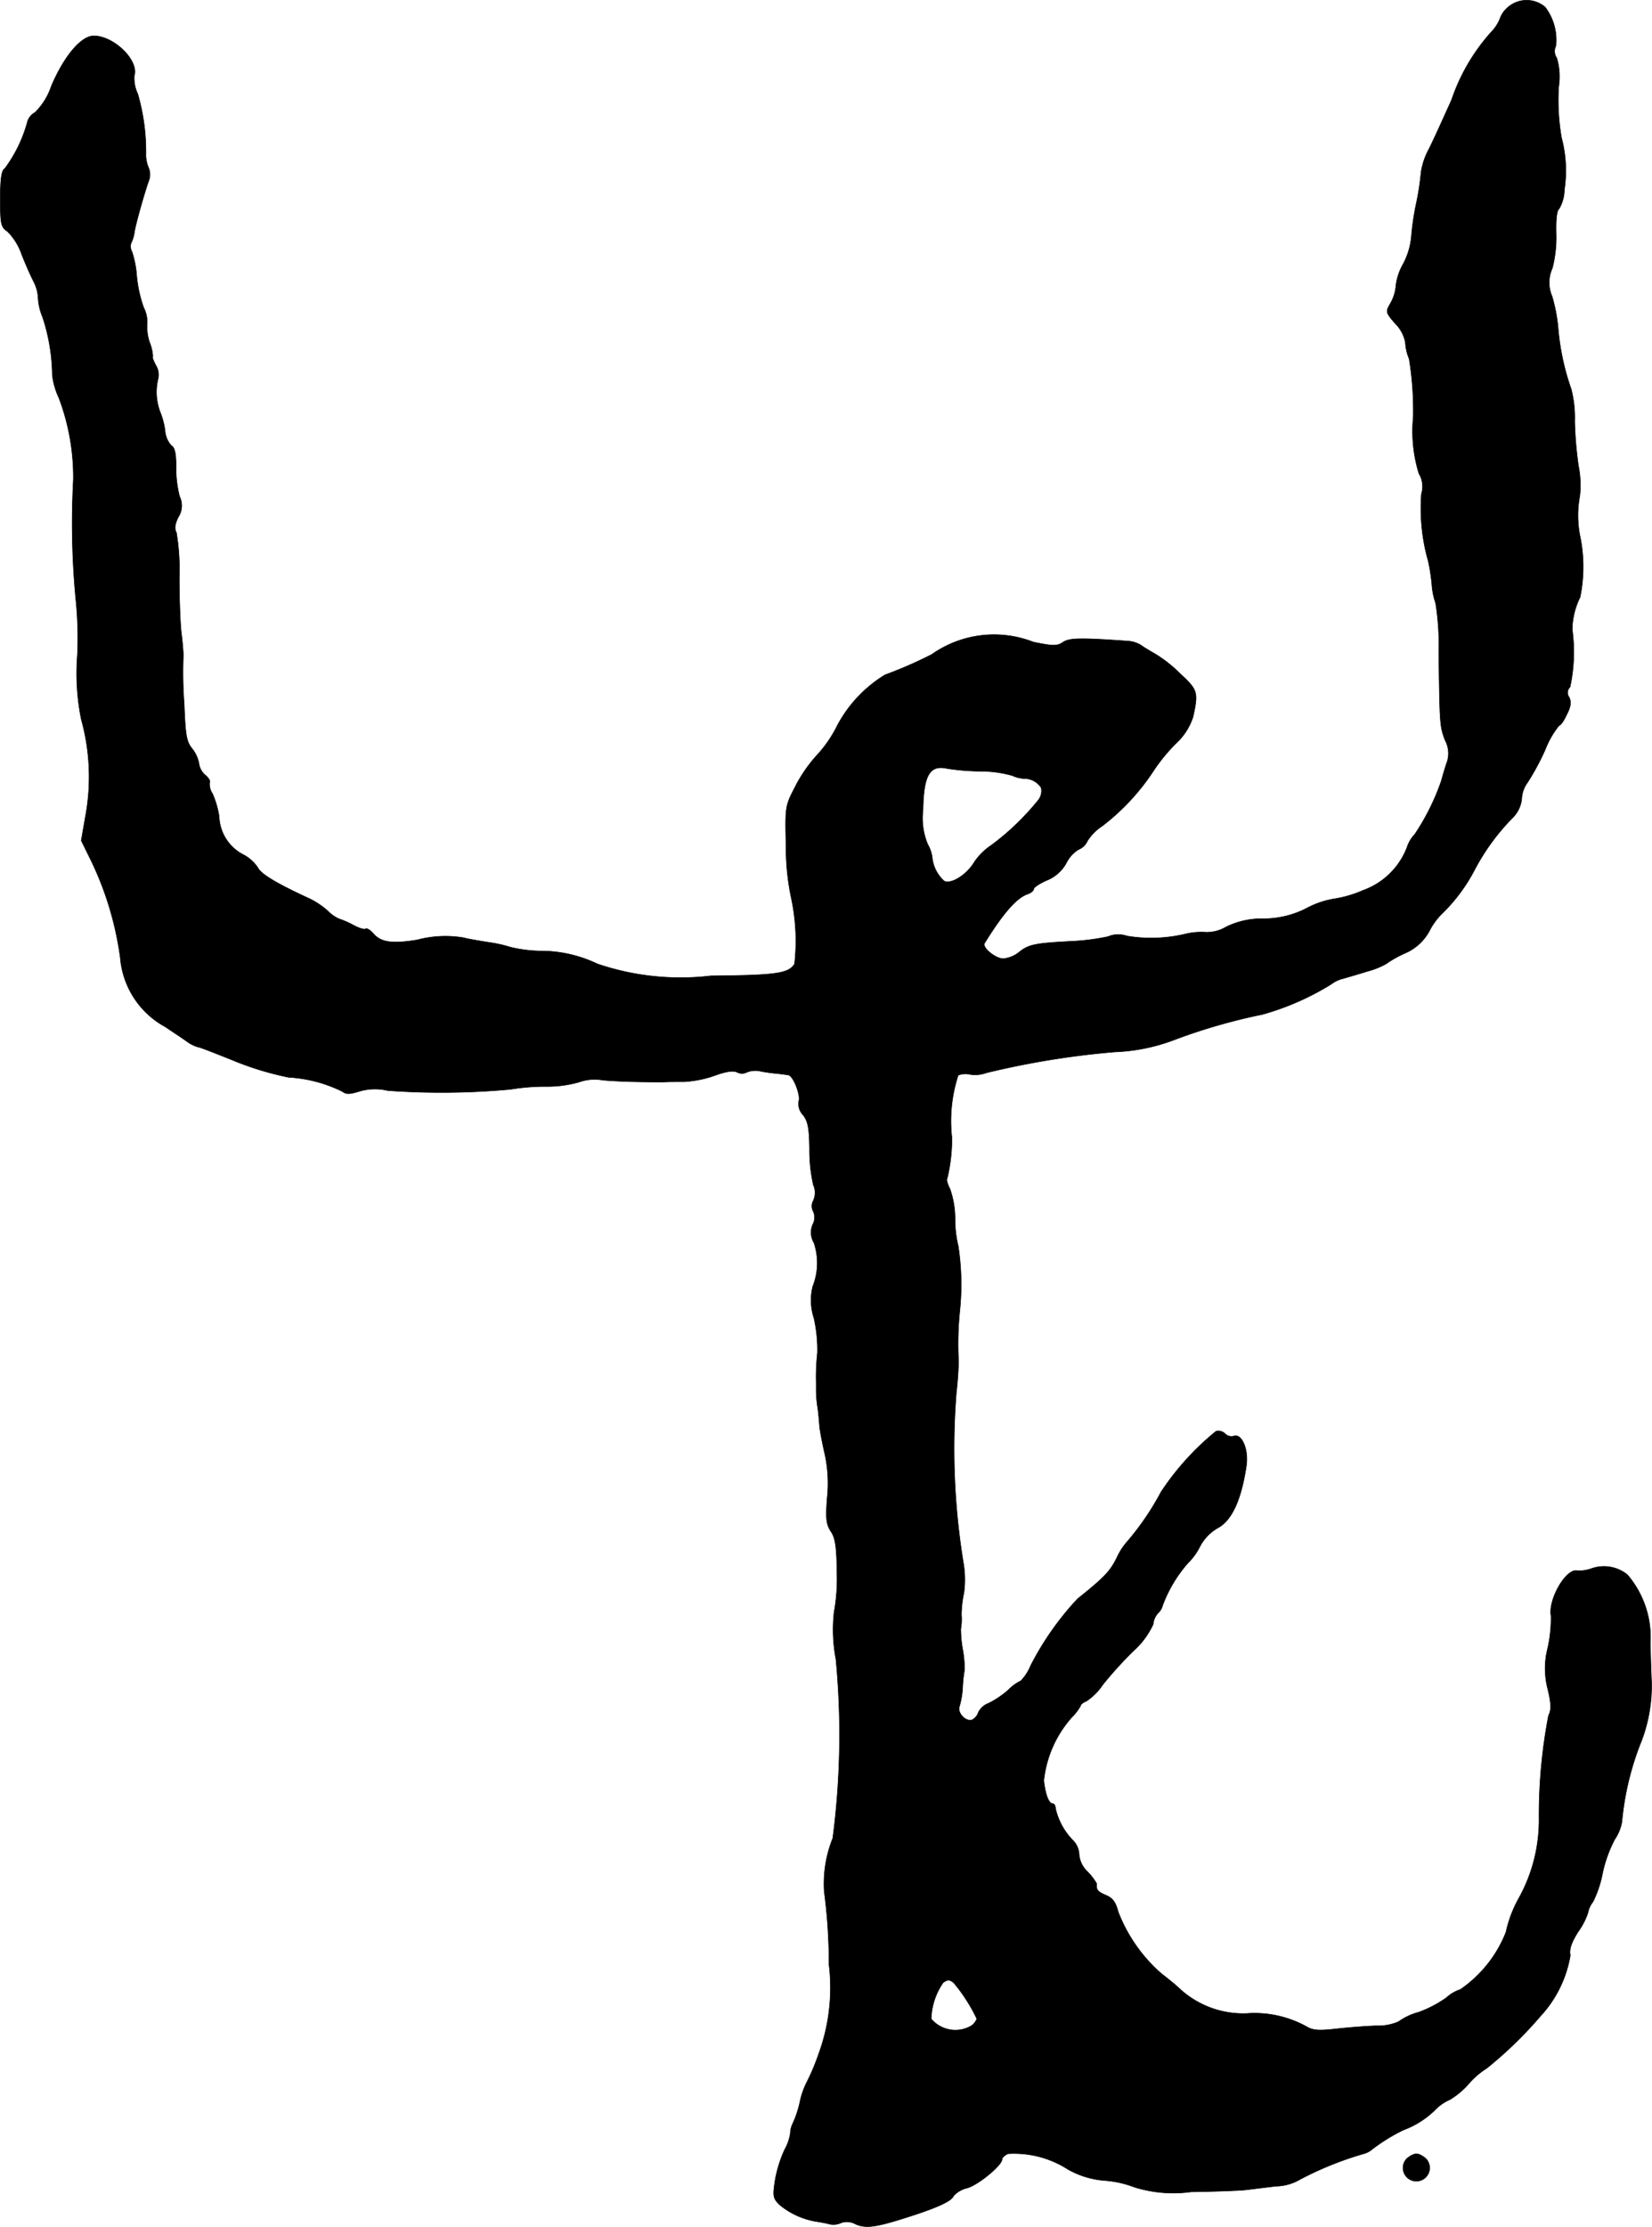 <?xml version="1.0" encoding="UTF-8"?>
<svg xmlns="http://www.w3.org/2000/svg"
     version="1.1"
     width="11.205mm"
     height="15.095mm"
     viewBox="0 0 31.761 42.79">
   <defs>
      <style type="text/css"><![CDATA[
      .a {
        stroke: #000;
        stroke-linecap: round;
        stroke-linejoin: round;
        stroke-width: 0.01px;
      }
    ]]></style>
   </defs>
   <path class="a"
         d="M28.975.155a.486.486,0,0,0-.139.212.832.832,0,0,1-.182.267,3.747,3.747,0,0,0-.745,1.284c-.164.363-.357.793-.442.957a1.363,1.363,0,0,0-.145.43,5.18,5.18,0,0,1-.085.569,5.101,5.101,0,0,0-.103.684,1.368,1.368,0,0,1-.157.515,1.137,1.137,0,0,0-.139.412.786.786,0,0,1-.103.339c-.097.17-.097.176.091.394a.692.692,0,0,1,.194.363.939.939,0,0,0,.073.315,6.206,6.206,0,0,1,.079,1.114,2.749,2.749,0,0,0,.109,1.09.477.477,0,0,1,.048.388,3.695,3.695,0,0,0,.133,1.302,3.772,3.772,0,0,1,.067.436,1.377,1.377,0,0,0,.073.363,5.198,5.198,0,0,1,.061.957c.018,1.369.018,1.405.121,1.678a.527.527,0,0,1,.024.454c-.036.109-.079.26-.097.327a4.477,4.477,0,0,1-.509,1.024.66.66,0,0,0-.151.254,1.415,1.415,0,0,1-.842.824,2.256,2.256,0,0,1-.557.164,1.701,1.701,0,0,0-.533.182,1.818,1.818,0,0,1-.824.2,1.551,1.551,0,0,0-.721.157.725.725,0,0,1-.394.103,1.295,1.295,0,0,0-.4.036,2.838,2.838,0,0,1-1.114.036.5.5,0,0,0-.363.012,4.427,4.427,0,0,1-.733.091c-.672.036-.793.061-.975.206a.584.584,0,0,1-.303.127c-.151,0-.412-.212-.363-.297.363-.588.624-.878.83-.945.067-.024.115-.067.115-.097s.115-.109.26-.17a.739.739,0,0,0,.369-.333.641.641,0,0,1,.23-.254.32.32,0,0,0,.176-.17.967.967,0,0,1,.285-.285,4.31,4.31,0,0,0,.981-1.054,3.365,3.365,0,0,1,.43-.527,1.199,1.199,0,0,0,.333-.515c.103-.472.091-.515-.242-.824a2.611,2.611,0,0,0-.491-.388c-.097-.055-.218-.127-.267-.164a.545.545,0,0,0-.242-.079c-.933-.067-1.127-.061-1.254.018-.115.079-.188.079-.575,0a2.076,2.076,0,0,0-1.95.236,8.043,8.043,0,0,1-.902.394,2.54,2.54,0,0,0-.915.969,2.418,2.418,0,0,1-.394.575,2.776,2.776,0,0,0-.424.618c-.188.363-.188.376-.17,1.145a4.671,4.671,0,0,0,.097.963,3.944,3.944,0,0,1,.067,1.284c-.115.188-.363.218-1.611.23a4.971,4.971,0,0,1-2.18-.23,2.529,2.529,0,0,0-1.108-.248,2.623,2.623,0,0,1-.563-.073,2.517,2.517,0,0,0-.406-.091c-.188-.03-.412-.067-.497-.091a2.108,2.108,0,0,0-.89.042c-.485.079-.703.048-.848-.127-.055-.061-.121-.103-.145-.085-.03.018-.139-.018-.248-.079a1.706,1.706,0,0,0-.267-.115.755.755,0,0,1-.218-.157,1.607,1.607,0,0,0-.333-.224c-.648-.297-.945-.478-1.005-.6a.756.756,0,0,0-.297-.26.859.859,0,0,1-.448-.727,1.783,1.783,0,0,0-.127-.436.327.327,0,0,1-.055-.218c.018-.024-.024-.091-.091-.145a.352.352,0,0,1-.115-.218.648.648,0,0,0-.127-.279c-.115-.139-.133-.26-.157-.866A8.068,8.068,0,0,1,3.524,12.59c0-.036-.012-.224-.036-.406s-.042-.672-.042-1.09a4.297,4.297,0,0,0-.055-.86c-.042-.073-.03-.164.036-.297a.405.405,0,0,0,.024-.4,2.209,2.209,0,0,1-.067-.575c0-.248-.024-.363-.091-.4a.484.484,0,0,1-.121-.291A1.463,1.463,0,0,0,3.082,7.926a1.075,1.075,0,0,1-.042-.654.338.338,0,0,0-.042-.248c-.048-.091-.079-.17-.061-.17A.811.811,0,0,0,2.876,6.581a.909.909,0,0,1-.048-.357.612.612,0,0,0-.067-.315,2.516,2.516,0,0,1-.133-.6,1.939,1.939,0,0,0-.091-.472.204.204,0,0,1-.018-.164.703.703,0,0,0,.067-.23c.036-.194.2-.769.273-.969a.333.333,0,0,0,0-.242.655.655,0,0,1-.055-.254,3.954,3.954,0,0,0-.157-1.175.704.704,0,0,1-.067-.345c.097-.291-.388-.769-.781-.769-.242.006-.563.382-.812.963a1.274,1.274,0,0,1-.315.509.298.298,0,0,0-.151.2,2.683,2.683,0,0,1-.43.878C.029,3.274.005,3.432.005,3.819c0,.491.012.545.139.63a1.157,1.157,0,0,1,.273.442c.079.2.182.43.23.521a.766.766,0,0,1,.085.315,1.083,1.083,0,0,0,.085.363,3.665,3.665,0,0,1,.188,1.121,1.461,1.461,0,0,0,.127.436A4.319,4.319,0,0,1,1.41,9.216a15.482,15.482,0,0,0,.042,2.253,7.358,7.358,0,0,1,.036,1.108,4.457,4.457,0,0,0,.073,1.242,4.136,4.136,0,0,1,.079,1.878l-.079.454.188.382a6.208,6.208,0,0,1,.563,1.872,1.666,1.666,0,0,0,.866,1.326c.133.091.321.212.412.279a.691.691,0,0,0,.218.109c.03,0,.321.115.654.248a5.859,5.859,0,0,0,1.084.333,2.67,2.67,0,0,1,1.036.273c.073.055.133.055.315,0a1.054,1.054,0,0,1,.557-.018,14.513,14.513,0,0,0,2.362-.024,4.124,4.124,0,0,1,.666-.055,2.213,2.213,0,0,0,.654-.085.893.893,0,0,1,.454-.036c.267.024.66.036,1.163.036.067-.006.242-.006.394-.006a2.108,2.108,0,0,0,.6-.121c.218-.079.357-.097.424-.061a.205.205,0,0,0,.188,0,.436.436,0,0,1,.242-.024,2.753,2.753,0,0,0,.333.048c.103.012.2.024.224.03.091.012.236.382.2.497a.306.306,0,0,0,.079.267c.097.121.121.254.127.648a2.999,2.999,0,0,0,.073.697.37.37,0,0,1,0,.303.219.219,0,0,0,0,.212.279.279,0,0,1-.012.248.387.387,0,0,0,.024.351,1.225,1.225,0,0,1-.024.842,1.106,1.106,0,0,0,.024.606,2.778,2.778,0,0,1,.067.666,4.223,4.223,0,0,0-.024.575v.164a2.122,2.122,0,0,0,.03.321c.018.133.03.297.036.363s.048.297.097.509a2.629,2.629,0,0,1,.048.86c-.03.4-.018.503.073.642.085.127.109.297.115.775a3.591,3.591,0,0,1-.055.775,3.054,3.054,0,0,0,.036.909,15.305,15.305,0,0,1-.061,3.434,2.337,2.337,0,0,0-.164,1.03,10.454,10.454,0,0,1,.091,1.393,3.686,3.686,0,0,1-.2,1.726,4.234,4.234,0,0,1-.23.545,1.528,1.528,0,0,0-.127.363,2.016,2.016,0,0,1-.139.424.452.452,0,0,0-.048.194.925.925,0,0,1-.109.309,2.431,2.431,0,0,0-.182.581c-.048.315-.042.351.085.478a1.485,1.485,0,0,0,.703.321,2.705,2.705,0,0,1,.273.054.351.351,0,0,0,.212-.03.341.341,0,0,1,.279.03c.206.085.4.055,1.054-.157.527-.17.787-.291.824-.388a.504.504,0,0,1,.26-.151c.206-.055.672-.436.672-.551,0-.03.048-.079.115-.109a1.918,1.918,0,0,1,1.157.303,1.702,1.702,0,0,0,.697.212,1.991,1.991,0,0,1,.575.127,2.506,2.506,0,0,0,1.09.091c.448-.006.915-.024,1.03-.036s.388-.048.606-.073a.942.942,0,0,0,.454-.127,6.426,6.426,0,0,1,1.211-.491.453.453,0,0,0,.151-.067,3.502,3.502,0,0,1,.63-.394,1.725,1.725,0,0,0,.6-.376.875.875,0,0,1,.291-.206,1.524,1.524,0,0,0,.363-.303,1.537,1.537,0,0,1,.351-.303,7.817,7.817,0,0,0,1.03-.999,2.27,2.27,0,0,0,.575-1.169c-.024-.115.018-.242.151-.454a1.343,1.343,0,0,0,.188-.363.484.484,0,0,1,.097-.212,2.095,2.095,0,0,0,.182-.539,2.548,2.548,0,0,1,.236-.66.847.847,0,0,0,.139-.345,5.482,5.482,0,0,1,.382-1.563,3.006,3.006,0,0,0,.188-1.114c-.006-.103-.018-.442-.024-.757a1.844,1.844,0,0,0-.442-1.308.718.718,0,0,0-.697-.115.668.668,0,0,1-.279.036c-.218-.024-.551.569-.491.872a2.696,2.696,0,0,1-.061.606,1.571,1.571,0,0,0,0,.806c.067.285.067.394.012.503a10.141,10.141,0,0,0-.182,1.962,3.093,3.093,0,0,1-.388,1.545,2.369,2.369,0,0,0-.248.654,2.4,2.4,0,0,1-.878,1.102.725.725,0,0,0-.267.157,2.273,2.273,0,0,1-.533.279,1.19,1.19,0,0,0-.388.182.975.975,0,0,1-.424.079c-.212.006-.569.036-.793.061-.321.036-.436.024-.545-.042a2.076,2.076,0,0,0-1.078-.26,1.804,1.804,0,0,1-1.369-.472c-.061-.061-.218-.188-.351-.291a3.008,3.008,0,0,1-.83-1.187c-.048-.188-.109-.267-.242-.321-.157-.067-.182-.103-.17-.218a1.158,1.158,0,0,0-.182-.236.508.508,0,0,1-.157-.327.406.406,0,0,0-.127-.279,1.28,1.28,0,0,1-.327-.606c0-.048-.024-.091-.055-.091-.073,0-.139-.17-.17-.442a2.169,2.169,0,0,1,.539-1.217.958.958,0,0,0,.17-.224c0-.024.048-.061.109-.085a1.133,1.133,0,0,0,.315-.315,7.351,7.351,0,0,1,.594-.654,1.562,1.562,0,0,0,.376-.509.369.369,0,0,1,.091-.212.295.295,0,0,0,.091-.151,2.625,2.625,0,0,1,.485-.812,1.166,1.166,0,0,0,.23-.315.88.88,0,0,1,.339-.357c.279-.145.46-.551.557-1.205.042-.315-.091-.624-.248-.563a.173.173,0,0,1-.164-.048.184.184,0,0,0-.17-.048,5.166,5.166,0,0,0-1.06,1.169,5.237,5.237,0,0,1-.648.951,1.237,1.237,0,0,0-.2.309c-.133.267-.236.376-.757.793a5.635,5.635,0,0,0-.902,1.284.921.921,0,0,1-.188.291.869.869,0,0,0-.248.182,1.789,1.789,0,0,1-.369.248.365.365,0,0,0-.2.176.246.246,0,0,1-.121.145c-.121.042-.291-.139-.242-.26a1.636,1.636,0,0,0,.061-.369,2.645,2.645,0,0,1,.036-.333,2.107,2.107,0,0,0-.036-.394,2.146,2.146,0,0,1-.036-.394,1.044,1.044,0,0,0,.012-.267,2.118,2.118,0,0,1,.048-.424,1.878,1.878,0,0,0-.006-.551,13.596,13.596,0,0,1-.139-3.301c.024-.2.042-.472.042-.606a6.227,6.227,0,0,1,.024-.963,4.893,4.893,0,0,0-.03-1.242,2.187,2.187,0,0,1-.061-.515,1.753,1.753,0,0,0-.097-.581c-.048-.091-.073-.182-.055-.2a3.248,3.248,0,0,0,.091-.787,2.833,2.833,0,0,1,.121-1.199.367.367,0,0,1,.218-.018.627.627,0,0,0,.327-.03,16.134,16.134,0,0,1,2.465-.4,3.6,3.6,0,0,0,1.169-.242,11.096,11.096,0,0,1,1.666-.478,5.123,5.123,0,0,0,1.326-.581.614.614,0,0,1,.23-.109c.103-.03.315-.091.466-.139a1.517,1.517,0,0,0,.363-.145,2.081,2.081,0,0,1,.382-.212.967.967,0,0,0,.448-.418,1.285,1.285,0,0,1,.236-.327,3.285,3.285,0,0,0,.63-.842,4.242,4.242,0,0,1,.727-.999.603.603,0,0,0,.182-.369.576.576,0,0,1,.115-.321A4.791,4.791,0,0,0,29.708,14.407a1.763,1.763,0,0,1,.267-.466c.03,0,.097-.097.151-.218.079-.151.085-.242.042-.327a.147.147,0,0,1,.018-.194,3.162,3.162,0,0,0,.042-1.108,1.452,1.452,0,0,1,.151-.618,2.889,2.889,0,0,0-.006-1.199,2.046,2.046,0,0,1,0-.745,1.868,1.868,0,0,0-.024-.575,7.161,7.161,0,0,1-.073-.86,2.211,2.211,0,0,0-.067-.618,4.737,4.737,0,0,1-.254-1.199,3.153,3.153,0,0,0-.115-.588.666.666,0,0,1,.006-.539,2.393,2.393,0,0,0,.073-.678c-.006-.248.012-.436.055-.46a.741.741,0,0,0,.103-.369,2.448,2.448,0,0,0-.055-.999,4.247,4.247,0,0,1-.055-.975,1.257,1.257,0,0,0-.036-.557A.229.229,0,0,1,29.914.882a1.044,1.044,0,0,0-.206-.745A.548.548,0,0,0,28.975.155ZM18.842,14.819a2.246,2.246,0,0,1,.624.085.615.615,0,0,0,.212.055.391.391,0,0,1,.339.176.284.284,0,0,1-.048.23,4.914,4.914,0,0,1-.921.884,1.143,1.143,0,0,0-.327.333c-.145.23-.424.406-.563.351a.698.698,0,0,1-.236-.466.695.695,0,0,0-.085-.242,1.308,1.308,0,0,1-.091-.666c.012-.66.127-.866.46-.793A4.329,4.329,0,0,0,18.842,14.819ZM18.333,38.095a3.235,3.235,0,0,1,.448.697.322.322,0,0,1-.097.127.608.608,0,0,1-.781-.127,1.292,1.292,0,0,1,.23-.697c.091-.061.115-.061.2,0Z"/>
   <path class="a"
         d="M27.055,41.469a.256.256,0,1,0,.361.009l-.016-.015C27.261,41.36,27.201,41.36,27.055,41.469Z"/>
</svg>
